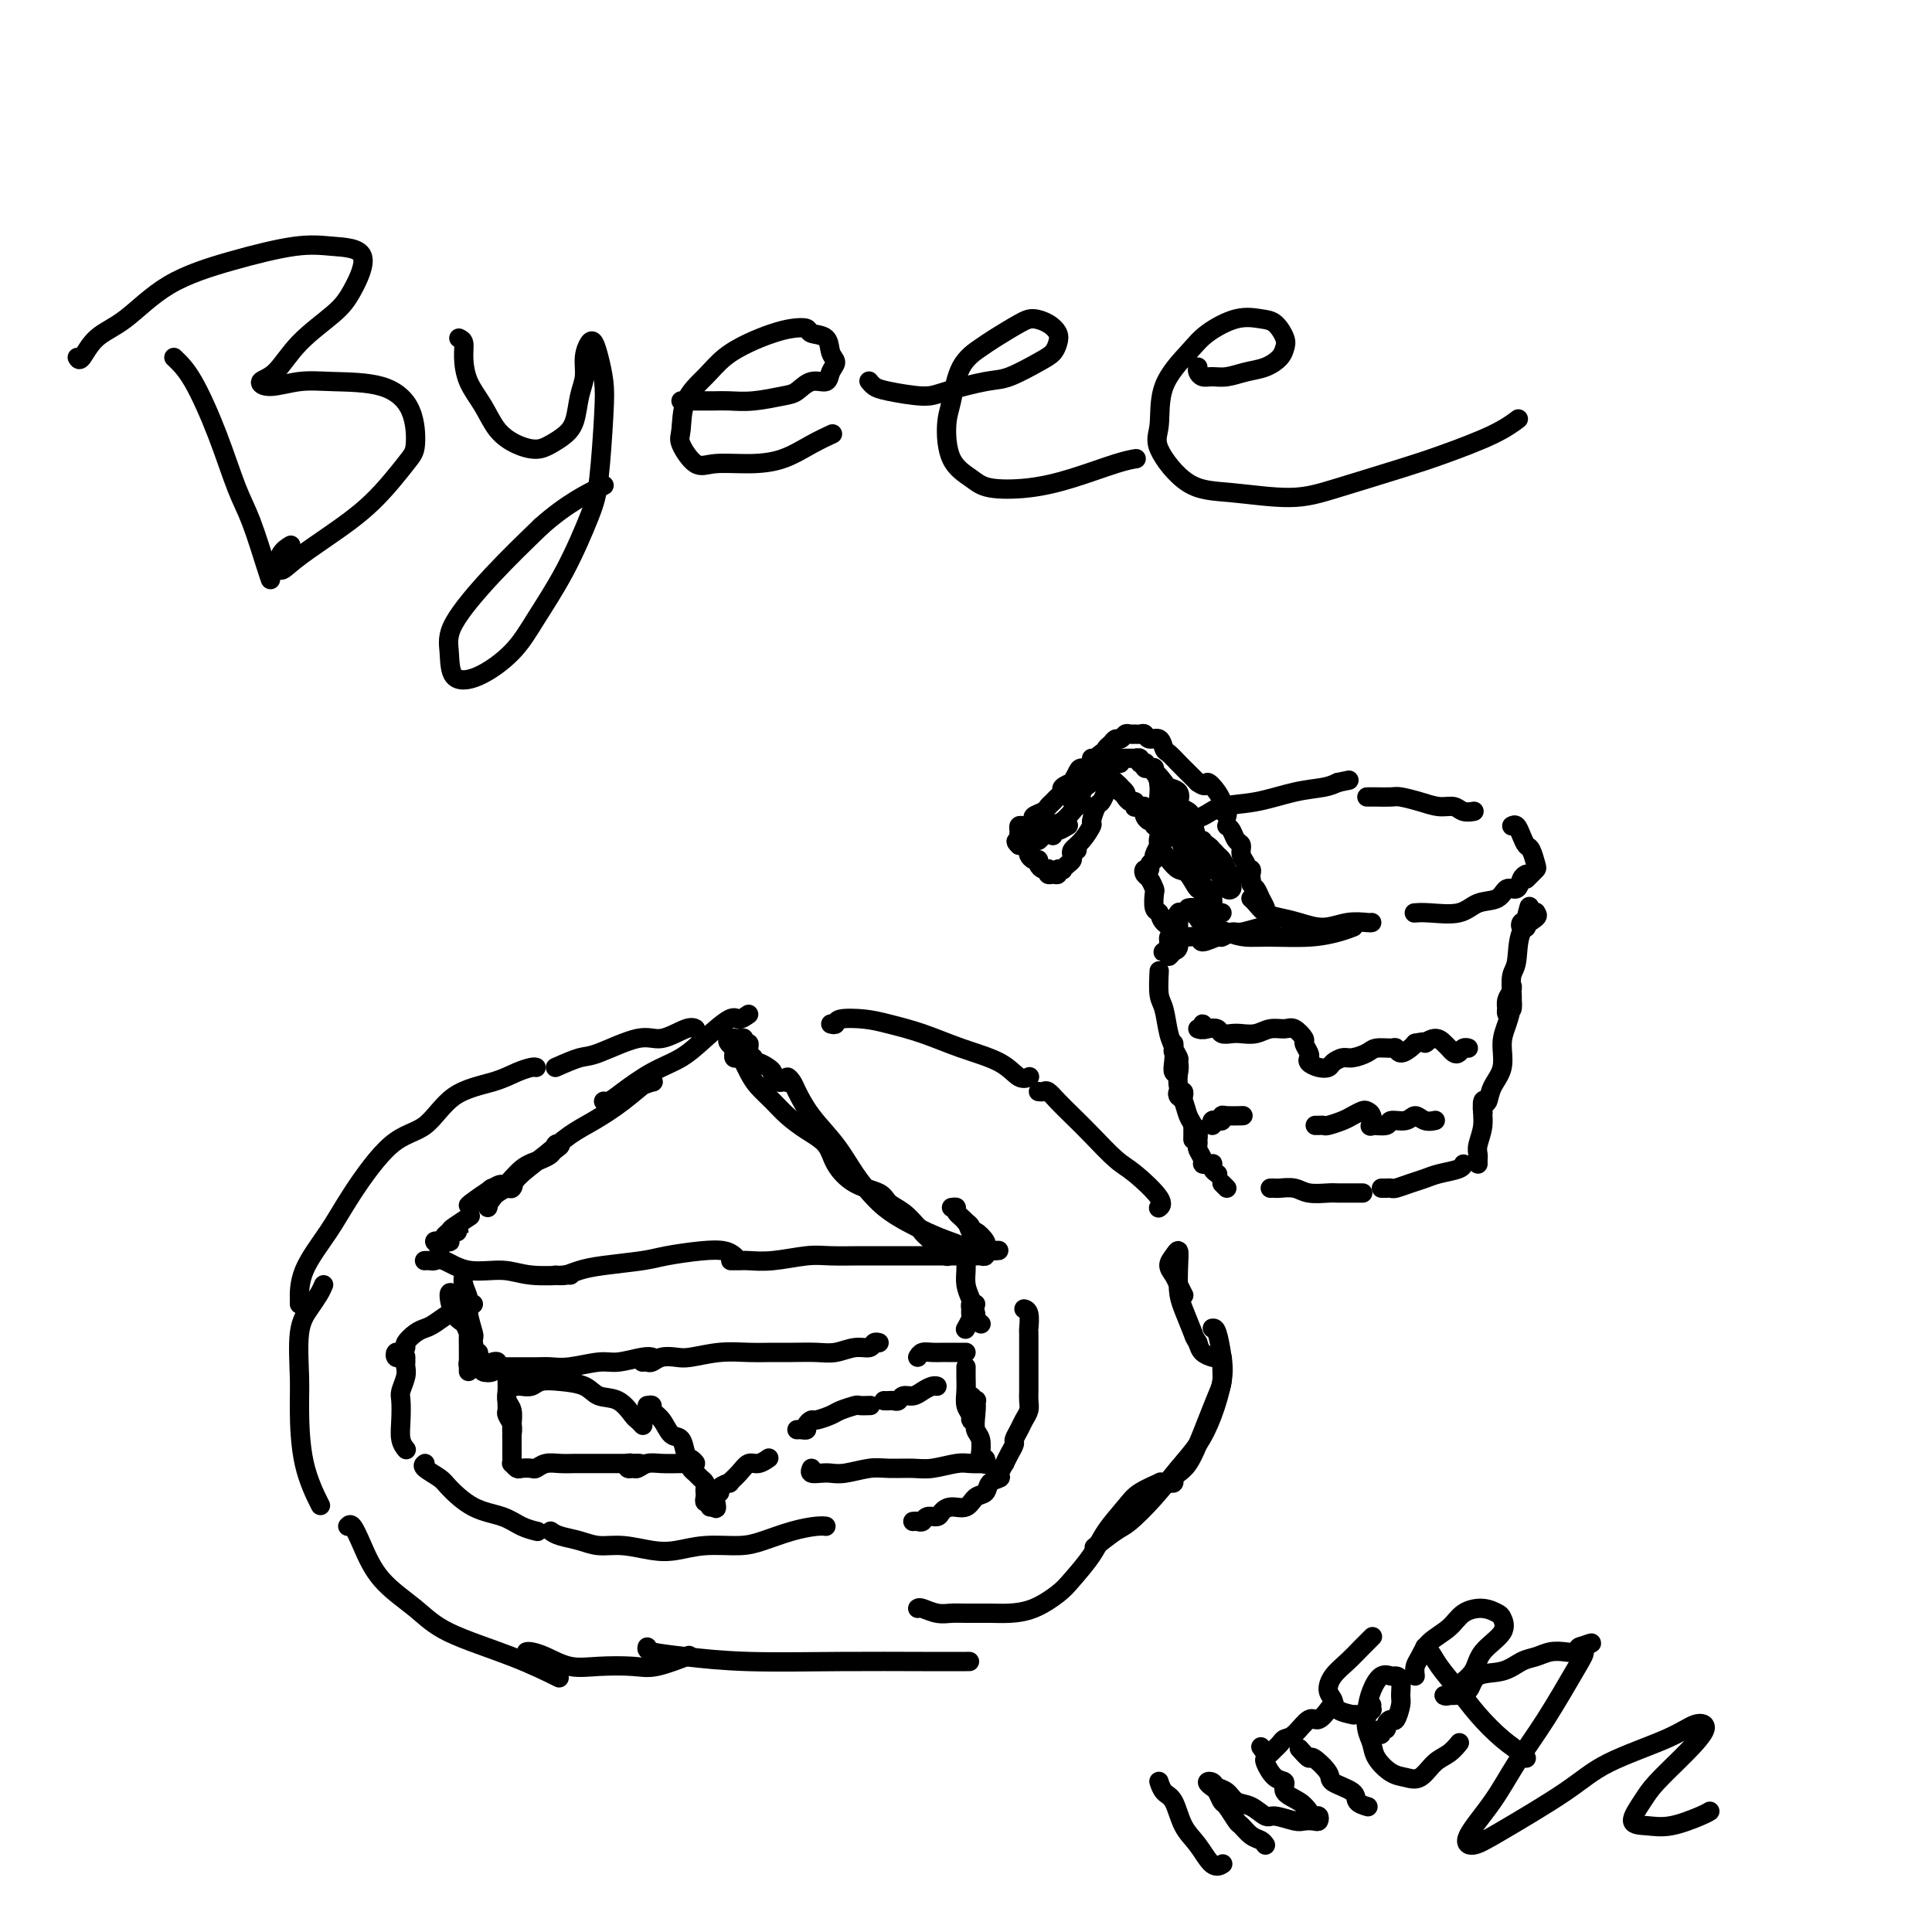 <svg viewBox='0 0 400 400' version='1.1' xmlns='http://www.w3.org/2000/svg' xmlns:xlink='http://www.w3.org/1999/xlink'><g fill='none' stroke='#000000' stroke-width='4' stroke-linecap='round' stroke-linejoin='round'><path d='M155,210c-0.740,0.516 -1.480,1.032 -2,1c-0.520,-0.032 -0.821,-0.612 -2,0c-1.179,0.612 -3.236,2.417 -5,4c-1.764,1.583 -3.234,2.946 -5,4c-1.766,1.054 -3.826,1.801 -6,3c-2.174,1.199 -4.462,2.850 -6,4c-1.538,1.150 -2.327,1.798 -3,2c-0.673,0.202 -1.231,-0.041 -1,0c0.231,0.041 1.249,0.366 2,0c0.751,-0.366 1.234,-1.422 2,-2c0.766,-0.578 1.813,-0.679 3,-1c1.187,-0.321 2.513,-0.861 3,-1c0.487,-0.139 0.133,0.125 0,0c-0.133,-0.125 -0.046,-0.638 -1,0c-0.954,0.638 -2.948,2.429 -5,4c-2.052,1.571 -4.160,2.922 -6,4c-1.840,1.078 -3.410,1.881 -5,3c-1.590,1.119 -3.199,2.553 -5,4c-1.801,1.447 -3.792,2.908 -5,4c-1.208,1.092 -1.631,1.816 -2,2c-0.369,0.184 -0.683,-0.172 0,-1c0.683,-0.828 2.364,-2.129 4,-3c1.636,-0.871 3.229,-1.313 4,-2c0.771,-0.687 0.721,-1.620 1,-2c0.279,-0.380 0.888,-0.206 1,0c0.112,0.206 -0.274,0.443 -1,1c-0.726,0.557 -1.791,1.434 -3,2c-1.209,0.566 -2.561,0.822 -4,2c-1.439,1.178 -2.964,3.279 -4,4c-1.036,0.721 -1.582,0.063 -2,0c-0.418,-0.063 -0.709,0.468 -1,1'/><path d='M101,247c-8.217,5.477 -1.759,0.668 1,-1c2.759,-1.668 1.818,-0.195 2,0c0.182,0.195 1.485,-0.887 2,-1c0.515,-0.113 0.241,0.744 0,1c-0.241,0.256 -0.447,-0.089 -1,0c-0.553,0.089 -1.451,0.611 -2,1c-0.549,0.389 -0.750,0.644 -1,1c-0.250,0.356 -0.550,0.814 -1,1c-0.450,0.186 -1.048,0.101 -1,0c0.048,-0.101 0.744,-0.220 1,0c0.256,0.220 0.073,0.777 0,1c-0.073,0.223 -0.037,0.111 0,0'/><path d='M97,252c0.323,-0.212 0.646,-0.425 0,0c-0.646,0.425 -2.261,1.487 -3,2c-0.739,0.513 -0.602,0.478 -1,1c-0.398,0.522 -1.332,1.601 -2,2c-0.668,0.399 -1.069,0.117 -1,0c0.069,-0.117 0.610,-0.070 1,0c0.390,0.070 0.631,0.162 1,0c0.369,-0.162 0.867,-0.579 1,-1c0.133,-0.421 -0.098,-0.844 0,-1c0.098,-0.156 0.525,-0.043 1,0c0.475,0.043 0.998,0.015 1,0c0.002,-0.015 -0.518,-0.018 -1,0c-0.482,0.018 -0.928,0.056 -1,0c-0.072,-0.056 0.229,-0.207 0,0c-0.229,0.207 -0.988,0.774 -1,1c-0.012,0.226 0.724,0.113 1,0c0.276,-0.113 0.093,-0.226 0,0c-0.093,0.226 -0.094,0.793 0,1c0.094,0.207 0.285,0.056 0,0c-0.285,-0.056 -1.045,-0.015 -1,0c0.045,0.015 0.897,0.004 1,0c0.103,-0.004 -0.542,-0.001 -1,0c-0.458,0.001 -0.729,0.001 -1,0'/><path d='M91,257c-0.929,0.940 -0.250,0.792 0,1c0.250,0.208 0.071,0.774 0,1c-0.071,0.226 -0.036,0.113 0,0'/><path d='M88,261c-0.092,0.005 -0.183,0.009 0,0c0.183,-0.009 0.642,-0.032 1,0c0.358,0.032 0.616,0.117 1,0c0.384,-0.117 0.895,-0.438 2,0c1.105,0.438 2.804,1.634 5,2c2.196,0.366 4.890,-0.098 7,0c2.110,0.098 3.638,0.758 6,1c2.362,0.242 5.559,0.065 7,0c1.441,-0.065 1.126,-0.019 1,0c-0.126,0.019 -0.063,0.009 0,0'/><path d='M115,264c0.600,0.089 1.199,0.179 2,0c0.801,-0.179 1.802,-0.626 3,-1c1.198,-0.374 2.593,-0.676 5,-1c2.407,-0.324 5.826,-0.672 8,-1c2.174,-0.328 3.105,-0.638 5,-1c1.895,-0.362 4.755,-0.778 7,-1c2.245,-0.222 3.874,-0.252 5,0c1.126,0.252 1.750,0.786 2,1c0.250,0.214 0.125,0.107 0,0'/><path d='M152,261c-0.514,0.001 -1.029,0.001 -1,0c0.029,-0.001 0.601,-0.004 1,0c0.399,0.004 0.625,0.015 1,0c0.375,-0.015 0.901,-0.057 2,0c1.099,0.057 2.772,0.211 5,0c2.228,-0.211 5.011,-0.789 7,-1c1.989,-0.211 3.184,-0.057 5,0c1.816,0.057 4.254,0.015 6,0c1.746,-0.015 2.800,-0.004 4,0c1.200,0.004 2.545,0.001 4,0c1.455,-0.001 3.020,-0.000 4,0c0.980,0.000 1.376,0.000 2,0c0.624,-0.000 1.477,-0.000 2,0c0.523,0.000 0.718,0.000 1,0c0.282,-0.000 0.653,0.000 1,0c0.347,-0.000 0.670,-0.000 1,0c0.330,0.000 0.666,0.000 1,0c0.334,-0.000 0.667,-0.000 1,0c0.333,0.000 0.667,0.001 1,0c0.333,-0.001 0.664,-0.004 1,0c0.336,0.004 0.678,0.015 1,0c0.322,-0.015 0.623,-0.057 1,0c0.377,0.057 0.830,0.211 1,0c0.170,-0.211 0.056,-0.789 0,-1c-0.056,-0.211 -0.053,-0.057 0,0c0.053,0.057 0.158,0.016 0,0c-0.158,-0.016 -0.579,-0.008 -1,0'/><path d='M203,259c7.794,-0.267 1.779,0.064 -1,0c-2.779,-0.064 -2.322,-0.525 -3,-1c-0.678,-0.475 -2.490,-0.964 -5,-2c-2.510,-1.036 -5.718,-2.617 -8,-4c-2.282,-1.383 -3.637,-2.566 -5,-4c-1.363,-1.434 -2.732,-3.119 -4,-5c-1.268,-1.881 -2.434,-3.959 -4,-6c-1.566,-2.041 -3.530,-4.046 -5,-6c-1.470,-1.954 -2.445,-3.858 -3,-5c-0.555,-1.142 -0.688,-1.521 -1,-2c-0.312,-0.479 -0.801,-1.057 -1,-1c-0.199,0.057 -0.109,0.748 0,1c0.109,0.252 0.235,0.065 0,0c-0.235,-0.065 -0.833,-0.006 -1,0c-0.167,0.006 0.097,-0.039 0,0c-0.097,0.039 -0.554,0.164 -1,0c-0.446,-0.164 -0.880,-0.617 -1,-1c-0.120,-0.383 0.074,-0.695 0,-1c-0.074,-0.305 -0.416,-0.604 -1,-1c-0.584,-0.396 -1.410,-0.891 -2,-1c-0.590,-0.109 -0.946,0.167 -1,0c-0.054,-0.167 0.193,-0.777 0,-1c-0.193,-0.223 -0.826,-0.059 -1,0c-0.174,0.059 0.111,0.013 0,0c-0.111,-0.013 -0.618,0.008 -1,0c-0.382,-0.008 -0.638,-0.043 -1,0c-0.362,0.043 -0.828,0.165 -1,0c-0.172,-0.165 -0.049,-0.619 0,-1c0.049,-0.381 0.025,-0.691 0,-1'/><path d='M152,217c-1.932,-1.389 -1.261,-1.861 -1,-2c0.261,-0.139 0.111,0.053 0,0c-0.111,-0.053 -0.184,-0.353 0,0c0.184,0.353 0.623,1.360 1,2c0.377,0.640 0.690,0.914 1,1c0.310,0.086 0.615,-0.014 1,0c0.385,0.014 0.850,0.144 1,0c0.150,-0.144 -0.015,-0.560 0,-1c0.015,-0.440 0.210,-0.902 0,-1c-0.210,-0.098 -0.827,0.169 -1,0c-0.173,-0.169 0.097,-0.775 0,-1c-0.097,-0.225 -0.560,-0.070 -1,0c-0.440,0.070 -0.858,0.056 -1,0c-0.142,-0.056 -0.009,-0.153 0,0c0.009,0.153 -0.108,0.558 0,1c0.108,0.442 0.440,0.922 1,2c0.560,1.078 1.349,2.753 2,4c0.651,1.247 1.165,2.065 2,3c0.835,0.935 1.990,1.985 3,3c1.010,1.015 1.875,1.995 3,3c1.125,1.005 2.511,2.037 4,3c1.489,0.963 3.080,1.858 4,3c0.920,1.142 1.170,2.532 2,4c0.830,1.468 2.242,3.015 4,4c1.758,0.985 3.863,1.408 5,2c1.137,0.592 1.306,1.352 2,2c0.694,0.648 1.913,1.185 3,2c1.087,0.815 2.044,1.907 3,3'/><path d='M190,254c5.228,4.587 1.797,1.554 1,1c-0.797,-0.554 1.040,1.372 2,2c0.960,0.628 1.042,-0.042 1,0c-0.042,0.042 -0.208,0.795 0,1c0.208,0.205 0.792,-0.137 1,0c0.208,0.137 0.042,0.755 0,1c-0.042,0.245 0.040,0.117 0,0c-0.040,-0.117 -0.203,-0.224 0,0c0.203,0.224 0.772,0.778 1,1c0.228,0.222 0.114,0.111 0,0'/><path d='M96,263c-0.009,-0.073 -0.017,-0.145 0,0c0.017,0.145 0.061,0.508 0,1c-0.061,0.492 -0.227,1.112 0,2c0.227,0.888 0.845,2.044 1,3c0.155,0.956 -0.155,1.710 0,3c0.155,1.290 0.774,3.114 1,4c0.226,0.886 0.057,0.834 0,1c-0.057,0.166 -0.003,0.549 0,1c0.003,0.451 -0.044,0.969 0,1c0.044,0.031 0.179,-0.423 0,-1c-0.179,-0.577 -0.672,-1.275 -1,-2c-0.328,-0.725 -0.491,-1.476 -1,-2c-0.509,-0.524 -1.363,-0.819 -2,-2c-0.637,-1.181 -1.057,-3.246 -1,-4c0.057,-0.754 0.590,-0.197 1,0c0.410,0.197 0.698,0.034 1,0c0.302,-0.034 0.617,0.060 1,1c0.383,0.940 0.835,2.728 1,4c0.165,1.272 0.044,2.030 0,3c-0.044,0.970 -0.012,2.152 0,3c0.012,0.848 0.002,1.363 0,2c-0.002,0.637 0.003,1.397 0,2c-0.003,0.603 -0.015,1.049 0,1c0.015,-0.049 0.057,-0.592 0,-1c-0.057,-0.408 -0.212,-0.680 0,-1c0.212,-0.320 0.793,-0.689 1,-1c0.207,-0.311 0.042,-0.564 0,-1c-0.042,-0.436 0.040,-1.055 0,-1c-0.040,0.055 -0.203,0.784 0,1c0.203,0.216 0.772,-0.081 1,0c0.228,0.081 0.114,0.541 0,1'/><path d='M99,281c0.240,-0.128 -0.160,0.550 0,1c0.160,0.450 0.880,0.670 1,1c0.120,0.330 -0.360,0.769 0,1c0.360,0.231 1.558,0.255 2,0c0.442,-0.255 0.126,-0.787 0,-1c-0.126,-0.213 -0.063,-0.106 0,0'/><path d='M102,282c0.447,-0.113 0.894,-0.226 1,0c0.106,0.226 -0.129,0.793 0,1c0.129,0.207 0.622,0.056 1,0c0.378,-0.056 0.642,-0.015 1,0c0.358,0.015 0.810,0.005 1,0c0.190,-0.005 0.120,-0.005 1,0c0.880,0.005 2.712,0.017 4,0c1.288,-0.017 2.033,-0.061 3,0c0.967,0.061 2.158,0.226 4,0c1.842,-0.226 4.336,-0.845 6,-1c1.664,-0.155 2.498,0.154 4,0c1.502,-0.154 3.674,-0.772 5,-1c1.326,-0.228 1.808,-0.065 2,0c0.192,0.065 0.096,0.033 0,0'/><path d='M133,282c0.349,-0.030 0.699,-0.060 1,0c0.301,0.060 0.554,0.208 1,0c0.446,-0.208 1.087,-0.774 2,-1c0.913,-0.226 2.099,-0.113 3,0c0.901,0.113 1.516,0.227 3,0c1.484,-0.227 3.835,-0.793 6,-1c2.165,-0.207 4.143,-0.054 6,0c1.857,0.054 3.592,0.011 5,0c1.408,-0.011 2.489,0.012 4,0c1.511,-0.012 3.451,-0.060 5,0c1.549,0.060 2.706,0.226 4,0c1.294,-0.226 2.725,-0.845 4,-1c1.275,-0.155 2.393,0.154 3,0c0.607,-0.154 0.702,-0.772 1,-1c0.298,-0.228 0.799,-0.065 1,0c0.201,0.065 0.100,0.033 0,0'/><path d='M190,281c0.253,-0.423 0.505,-0.845 1,-1c0.495,-0.155 1.232,-0.041 2,0c0.768,0.041 1.569,0.011 2,0c0.431,-0.011 0.494,-0.003 1,0c0.506,0.003 1.455,0.001 2,0c0.545,-0.001 0.685,-0.000 1,0c0.315,0.000 0.804,0.000 1,0c0.196,-0.000 0.098,-0.000 0,0'/><path d='M200,260c-0.006,0.269 -0.012,0.538 0,1c0.012,0.462 0.041,1.118 0,2c-0.041,0.882 -0.151,1.991 0,3c0.151,1.009 0.563,1.917 1,3c0.438,1.083 0.901,2.342 1,3c0.099,0.658 -0.166,0.716 0,1c0.166,0.284 0.762,0.796 1,1c0.238,0.204 0.119,0.102 0,0'/><path d='M202,270c-0.425,-0.087 -0.850,-0.174 -1,0c-0.150,0.174 -0.026,0.607 0,1c0.026,0.393 -0.044,0.744 0,1c0.044,0.256 0.204,0.415 0,1c-0.204,0.585 -0.773,1.596 -1,2c-0.227,0.404 -0.114,0.202 0,0'/><path d='M107,287c0.234,-0.029 0.468,-0.059 1,0c0.532,0.059 1.362,0.205 2,0c0.638,-0.205 1.083,-0.762 2,-1c0.917,-0.238 2.305,-0.158 4,0c1.695,0.158 3.697,0.395 5,1c1.303,0.605 1.908,1.577 3,2c1.092,0.423 2.671,0.296 4,1c1.329,0.704 2.408,2.240 3,3c0.592,0.760 0.698,0.743 1,1c0.302,0.257 0.801,0.788 1,1c0.199,0.212 0.100,0.106 0,0'/><path d='M134,291c0.471,-0.076 0.942,-0.153 1,0c0.058,0.153 -0.297,0.535 0,1c0.297,0.465 1.245,1.013 2,2c0.755,0.987 1.317,2.412 2,3c0.683,0.588 1.486,0.339 2,1c0.514,0.661 0.740,2.233 1,3c0.260,0.767 0.556,0.730 1,1c0.444,0.270 1.036,0.846 1,1c-0.036,0.154 -0.699,-0.113 -1,0c-0.301,0.113 -0.238,0.608 0,1c0.238,0.392 0.652,0.683 1,1c0.348,0.317 0.629,0.662 1,1c0.371,0.338 0.830,0.669 1,1c0.170,0.331 0.049,0.662 0,1c-0.049,0.338 -0.027,0.683 0,1c0.027,0.317 0.060,0.604 0,1c-0.060,0.396 -0.212,0.900 0,1c0.212,0.100 0.788,-0.204 1,0c0.212,0.204 0.061,0.915 0,1c-0.061,0.085 -0.030,-0.458 0,-1'/><path d='M147,311c2.168,2.917 1.087,0.209 1,-1c-0.087,-1.209 0.820,-0.918 1,-1c0.180,-0.082 -0.366,-0.538 0,-1c0.366,-0.462 1.645,-0.932 2,-1c0.355,-0.068 -0.213,0.265 0,0c0.213,-0.265 1.206,-1.129 2,-2c0.794,-0.871 1.388,-1.749 2,-2c0.612,-0.251 1.242,0.125 2,0c0.758,-0.125 1.645,-0.750 2,-1c0.355,-0.250 0.177,-0.125 0,0'/><path d='M165,296c0.302,-0.022 0.604,-0.043 1,0c0.396,0.043 0.887,0.152 1,0c0.113,-0.152 -0.151,-0.565 0,-1c0.151,-0.435 0.717,-0.891 1,-1c0.283,-0.109 0.284,0.128 1,0c0.716,-0.128 2.147,-0.623 3,-1c0.853,-0.377 1.129,-0.637 2,-1c0.871,-0.363 2.337,-0.829 3,-1c0.663,-0.171 0.525,-0.046 1,0c0.475,0.046 1.564,0.013 2,0c0.436,-0.013 0.218,-0.007 0,0'/><path d='M183,290c0.335,0.009 0.670,0.017 1,0c0.330,-0.017 0.654,-0.060 1,0c0.346,0.060 0.712,0.223 1,0c0.288,-0.223 0.498,-0.830 1,-1c0.502,-0.170 1.298,0.098 2,0c0.702,-0.098 1.312,-0.562 2,-1c0.688,-0.438 1.454,-0.849 2,-1c0.546,-0.151 0.870,-0.043 1,0c0.130,0.043 0.065,0.022 0,0'/><path d='M109,285c-0.311,0.000 -0.622,0.000 -1,0c-0.378,0.000 -0.822,0.000 -1,0c-0.178,0.000 -0.089,0.000 0,0'/><path d='M106,285c-0.423,0.018 -0.846,0.035 -1,0c-0.154,-0.035 -0.037,-0.124 0,0c0.037,0.124 -0.004,0.459 0,1c0.004,0.541 0.054,1.286 0,2c-0.054,0.714 -0.211,1.396 0,2c0.211,0.604 0.788,1.129 1,2c0.212,0.871 0.057,2.089 0,3c-0.057,0.911 -0.015,1.514 0,2c0.015,0.486 0.004,0.853 0,1c-0.004,0.147 -0.002,0.073 0,0'/><path d='M105,290c-0.008,0.328 -0.016,0.655 0,1c0.016,0.345 0.057,0.707 0,1c-0.057,0.293 -0.211,0.516 0,1c0.211,0.484 0.789,1.229 1,2c0.211,0.771 0.057,1.568 0,2c-0.057,0.432 -0.015,0.498 0,1c0.015,0.502 0.003,1.440 0,2c-0.003,0.560 0.002,0.742 0,1c-0.002,0.258 -0.013,0.591 0,1c0.013,0.409 0.049,0.894 0,1c-0.049,0.106 -0.182,-0.167 0,0c0.182,0.167 0.681,0.773 1,1c0.319,0.227 0.458,0.075 1,0c0.542,-0.075 1.485,-0.073 2,0c0.515,0.073 0.601,0.216 1,0c0.399,-0.216 1.112,-0.790 2,-1c0.888,-0.210 1.950,-0.056 3,0c1.050,0.056 2.086,0.015 3,0c0.914,-0.015 1.706,-0.004 3,0c1.294,0.004 3.089,0.001 4,0c0.911,-0.001 0.938,-0.000 2,0c1.062,0.000 3.161,0.000 4,0c0.839,-0.000 0.420,-0.000 0,0'/><path d='M132,303c-0.316,0.031 -0.632,0.062 -1,0c-0.368,-0.062 -0.787,-0.217 -1,0c-0.213,0.217 -0.221,0.804 0,1c0.221,0.196 0.671,-0.000 1,0c0.329,0.000 0.537,0.196 1,0c0.463,-0.196 1.182,-0.785 2,-1c0.818,-0.215 1.735,-0.058 3,0c1.265,0.058 2.879,0.016 4,0c1.121,-0.016 1.749,-0.004 2,0c0.251,0.004 0.126,0.002 0,0'/><path d='M168,304c-0.181,0.420 -0.362,0.841 0,1c0.362,0.159 1.267,0.057 2,0c0.733,-0.057 1.295,-0.068 2,0c0.705,0.068 1.555,0.215 3,0c1.445,-0.215 3.486,-0.794 5,-1c1.514,-0.206 2.501,-0.041 4,0c1.499,0.041 3.509,-0.042 5,0c1.491,0.042 2.463,0.207 4,0c1.537,-0.207 3.639,-0.788 5,-1c1.361,-0.212 1.982,-0.057 3,0c1.018,0.057 2.434,0.016 3,0c0.566,-0.016 0.283,-0.008 0,0'/><path d='M204,303c-0.030,0.116 -0.060,0.231 0,0c0.060,-0.231 0.208,-0.810 0,-1c-0.208,-0.190 -0.774,0.007 -1,0c-0.226,-0.007 -0.112,-0.220 0,-1c0.112,-0.780 0.223,-2.127 0,-3c-0.223,-0.873 -0.779,-1.272 -1,-2c-0.221,-0.728 -0.108,-1.784 0,-3c0.108,-1.216 0.212,-2.590 0,-3c-0.212,-0.410 -0.740,0.146 -1,0c-0.260,-0.146 -0.252,-0.993 0,-1c0.252,-0.007 0.747,0.826 1,1c0.253,0.174 0.265,-0.309 0,0c-0.265,0.309 -0.807,1.412 -1,2c-0.193,0.588 -0.038,0.660 0,1c0.038,0.340 -0.042,0.947 0,1c0.042,0.053 0.208,-0.448 0,-1c-0.208,-0.552 -0.788,-1.154 -1,-2c-0.212,-0.846 -0.057,-1.936 0,-3c0.057,-1.064 0.015,-2.103 0,-3c-0.015,-0.897 -0.004,-1.653 0,-2c0.004,-0.347 0.001,-0.286 0,0c-0.001,0.286 -0.000,0.796 0,1c0.000,0.204 0.000,0.102 0,0'/><path d='M111,221c-0.180,-0.065 -0.359,-0.130 -1,0c-0.641,0.130 -1.742,0.454 -3,1c-1.258,0.546 -2.671,1.312 -5,2c-2.329,0.688 -5.573,1.297 -8,3c-2.427,1.703 -4.038,4.501 -6,6c-1.962,1.499 -4.277,1.698 -7,4c-2.723,2.302 -5.854,6.708 -8,10c-2.146,3.292 -3.307,5.471 -5,8c-1.693,2.529 -3.918,5.410 -5,8c-1.082,2.590 -1.022,4.890 -1,6c0.022,1.110 0.006,1.032 0,1c-0.006,-0.032 -0.003,-0.016 0,0'/><path d='M67,266c-0.257,0.594 -0.514,1.188 -1,2c-0.486,0.812 -1.201,1.841 -2,3c-0.799,1.159 -1.681,2.448 -2,5c-0.319,2.552 -0.074,6.366 0,9c0.074,2.634 -0.021,4.087 0,7c0.021,2.913 0.160,7.284 1,11c0.840,3.716 2.383,6.776 3,8c0.617,1.224 0.309,0.612 0,0'/><path d='M72,316c0.270,-0.281 0.539,-0.562 1,0c0.461,0.562 1.112,1.965 2,4c0.888,2.035 2.011,4.700 4,7c1.989,2.300 4.842,4.235 7,6c2.158,1.765 3.620,3.360 7,5c3.380,1.640 8.679,3.326 13,5c4.321,1.674 7.663,3.335 9,4c1.337,0.665 0.668,0.332 0,0'/><path d='M134,341c-0.098,0.340 -0.196,0.679 1,1c1.196,0.321 3.688,0.622 7,1c3.312,0.378 7.446,0.833 13,1c5.554,0.167 12.530,0.045 19,0c6.470,-0.045 12.434,-0.012 17,0c4.566,0.012 7.733,0.003 9,0c1.267,-0.003 0.633,-0.002 0,0'/><path d='M115,221c1.872,-0.827 3.744,-1.655 5,-2c1.256,-0.345 1.895,-0.208 4,-1c2.105,-0.792 5.674,-2.513 8,-3c2.326,-0.487 3.407,0.261 5,0c1.593,-0.261 3.698,-1.532 5,-2c1.302,-0.468 1.801,-0.134 2,0c0.199,0.134 0.100,0.067 0,0'/><path d='M172,212c0.432,0.108 0.864,0.216 1,0c0.136,-0.216 -0.025,-0.756 1,-1c1.025,-0.244 3.236,-0.190 5,0c1.764,0.190 3.081,0.517 5,1c1.919,0.483 4.441,1.120 7,2c2.559,0.880 5.155,2.001 8,3c2.845,0.999 5.938,1.876 8,3c2.062,1.124 3.094,2.495 4,3c0.906,0.505 1.688,0.144 2,0c0.312,-0.144 0.156,-0.072 0,0'/><path d='M215,226c0.352,0.042 0.704,0.085 1,0c0.296,-0.085 0.537,-0.297 1,0c0.463,0.297 1.150,1.102 2,2c0.850,0.898 1.865,1.890 3,3c1.135,1.110 2.392,2.340 4,4c1.608,1.660 3.569,3.752 5,5c1.431,1.248 2.332,1.654 4,3c1.668,1.346 4.103,3.632 5,5c0.897,1.368 0.256,1.820 0,2c-0.256,0.180 -0.128,0.090 0,0'/><path d='M190,333c0.159,-0.113 0.317,-0.227 1,0c0.683,0.227 1.889,0.793 3,1c1.111,0.207 2.126,0.054 3,0c0.874,-0.054 1.606,-0.010 3,0c1.394,0.010 3.449,-0.015 5,0c1.551,0.015 2.596,0.070 4,0c1.404,-0.070 3.165,-0.264 5,-1c1.835,-0.736 3.745,-2.014 5,-3c1.255,-0.986 1.856,-1.681 3,-3c1.144,-1.319 2.829,-3.261 4,-5c1.171,-1.739 1.826,-3.275 3,-5c1.174,-1.725 2.868,-3.639 4,-5c1.132,-1.361 1.704,-2.169 3,-3c1.296,-0.831 3.318,-1.686 4,-2c0.682,-0.314 0.024,-0.087 0,0c-0.024,0.087 0.584,0.035 1,0c0.416,-0.035 0.639,-0.052 1,0c0.361,0.052 0.859,0.175 1,0c0.141,-0.175 -0.076,-0.646 0,-1c0.076,-0.354 0.443,-0.591 1,-1c0.557,-0.409 1.302,-0.990 2,-2c0.698,-1.010 1.350,-2.448 2,-4c0.650,-1.552 1.299,-3.218 2,-5c0.701,-1.782 1.452,-3.679 2,-5c0.548,-1.321 0.891,-2.066 1,-3c0.109,-0.934 -0.016,-2.056 0,-3c0.016,-0.944 0.173,-1.709 0,-2c-0.173,-0.291 -0.675,-0.109 -1,0c-0.325,0.109 -0.472,0.145 -1,0c-0.528,-0.145 -1.437,-0.470 -2,-1c-0.563,-0.530 -0.782,-1.265 -1,-2'/><path d='M248,278c-0.895,-1.434 -0.631,-1.019 -1,-2c-0.369,-0.981 -1.369,-3.357 -2,-5c-0.631,-1.643 -0.892,-2.554 -1,-4c-0.108,-1.446 -0.065,-3.429 0,-5c0.065,-1.571 0.150,-2.731 0,-3c-0.150,-0.269 -0.534,0.352 -1,1c-0.466,0.648 -1.014,1.323 -1,2c0.014,0.677 0.591,1.357 1,2c0.409,0.643 0.648,1.250 1,2c0.352,0.750 0.815,1.643 1,2c0.185,0.357 0.093,0.179 0,0'/><path d='M251,275c0.321,-0.038 0.642,-0.076 1,1c0.358,1.076 0.754,3.265 1,5c0.246,1.735 0.343,3.015 0,5c-0.343,1.985 -1.124,4.675 -2,7c-0.876,2.325 -1.846,4.284 -3,6c-1.154,1.716 -2.492,3.189 -4,5c-1.508,1.811 -3.186,3.960 -5,6c-1.814,2.040 -3.765,3.969 -5,5c-1.235,1.031 -1.756,1.162 -3,2c-1.244,0.838 -3.213,2.382 -4,3c-0.787,0.618 -0.394,0.309 0,0'/><path d='M240,201c-0.091,1.906 -0.182,3.813 0,5c0.182,1.187 0.636,1.656 1,3c0.364,1.344 0.637,3.563 1,5c0.363,1.437 0.815,2.091 1,3c0.185,0.909 0.103,2.074 0,3c-0.103,0.926 -0.228,1.615 0,2c0.228,0.385 0.807,0.466 1,0c0.193,-0.466 -0.001,-1.481 0,-2c0.001,-0.519 0.195,-0.543 0,-1c-0.195,-0.457 -0.781,-1.346 -1,-2c-0.219,-0.654 -0.073,-1.074 0,-1c0.073,0.074 0.071,0.641 0,1c-0.071,0.359 -0.211,0.510 0,1c0.211,0.490 0.775,1.318 1,2c0.225,0.682 0.113,1.217 0,2c-0.113,0.783 -0.227,1.815 0,3c0.227,1.185 0.794,2.524 1,3c0.206,0.476 0.052,0.088 0,0c-0.052,-0.088 -0.001,0.123 0,0c0.001,-0.123 -0.049,-0.582 0,-1c0.049,-0.418 0.198,-0.796 0,-1c-0.198,-0.204 -0.743,-0.235 -1,0c-0.257,0.235 -0.227,0.735 0,1c0.227,0.265 0.649,0.296 1,1c0.351,0.704 0.630,2.080 1,3c0.370,0.920 0.831,1.382 1,2c0.169,0.618 0.045,1.392 0,2c-0.045,0.608 -0.012,1.050 0,1c0.012,-0.050 0.003,-0.590 0,-1c-0.003,-0.410 -0.001,-0.688 0,-1c0.001,-0.312 0.000,-0.656 0,-1'/><path d='M247,233c1.309,5.129 1.082,1.951 1,1c-0.082,-0.951 -0.018,0.326 0,1c0.018,0.674 -0.010,0.745 0,1c0.010,0.255 0.058,0.695 0,1c-0.058,0.305 -0.222,0.474 0,1c0.222,0.526 0.830,1.408 1,2c0.170,0.592 -0.099,0.893 0,1c0.099,0.107 0.566,0.018 1,0c0.434,-0.018 0.834,0.034 1,0c0.166,-0.034 0.096,-0.153 0,0c-0.096,0.153 -0.218,0.580 0,1c0.218,0.420 0.777,0.834 1,1c0.223,0.166 0.112,0.083 0,0'/><path d='M253,245c0.417,0.417 0.833,0.833 1,1c0.167,0.167 0.083,0.083 0,0'/><path d='M263,246c0.384,-0.008 0.768,-0.016 1,0c0.232,0.016 0.312,0.057 1,0c0.688,-0.057 1.983,-0.211 3,0c1.017,0.211 1.754,0.789 3,1c1.246,0.211 3.000,0.057 4,0c1.000,-0.057 1.248,-0.015 2,0c0.752,0.015 2.010,0.004 3,0c0.990,-0.004 1.711,-0.001 2,0c0.289,0.001 0.144,0.001 0,0'/><path d='M286,246c0.321,0.006 0.641,0.013 1,0c0.359,-0.013 0.755,-0.045 1,0c0.245,0.045 0.339,0.167 1,0c0.661,-0.167 1.890,-0.623 3,-1c1.110,-0.377 2.101,-0.676 3,-1c0.899,-0.324 1.705,-0.675 3,-1c1.295,-0.325 3.079,-0.626 4,-1c0.921,-0.374 0.977,-0.821 1,-1c0.023,-0.179 0.011,-0.089 0,0'/><path d='M306,241c-0.009,-0.346 -0.017,-0.691 0,-1c0.017,-0.309 0.061,-0.580 0,-1c-0.061,-0.420 -0.226,-0.988 0,-2c0.226,-1.012 0.844,-2.467 1,-4c0.156,-1.533 -0.150,-3.143 0,-4c0.150,-0.857 0.757,-0.959 1,-1c0.243,-0.041 0.121,-0.020 0,0'/><path d='M308,228c-0.421,-0.219 -0.841,-0.438 -1,0c-0.159,0.438 -0.055,1.535 0,2c0.055,0.465 0.061,0.300 0,0c-0.061,-0.300 -0.189,-0.733 0,-1c0.189,-0.267 0.694,-0.367 1,-1c0.306,-0.633 0.411,-1.800 1,-3c0.589,-1.200 1.660,-2.433 2,-4c0.340,-1.567 -0.053,-3.468 0,-5c0.053,-1.532 0.551,-2.696 1,-4c0.449,-1.304 0.849,-2.750 1,-4c0.151,-1.250 0.055,-2.304 0,-3c-0.055,-0.696 -0.067,-1.033 0,-1c0.067,0.033 0.213,0.435 0,1c-0.213,0.565 -0.785,1.292 -1,2c-0.215,0.708 -0.071,1.397 0,2c0.071,0.603 0.071,1.118 0,1c-0.071,-0.118 -0.212,-0.871 0,-1c0.212,-0.129 0.775,0.366 1,0c0.225,-0.366 0.110,-1.593 0,-3c-0.110,-1.407 -0.216,-2.993 0,-4c0.216,-1.007 0.752,-1.433 1,-3c0.248,-1.567 0.207,-4.273 1,-6c0.793,-1.727 2.419,-2.474 3,-3c0.581,-0.526 0.118,-0.831 0,-1c-0.118,-0.169 0.108,-0.202 0,0c-0.108,0.202 -0.552,0.639 -1,1c-0.448,0.361 -0.902,0.646 -1,1c-0.098,0.354 0.159,0.775 0,1c-0.159,0.225 -0.735,0.253 -1,0c-0.265,-0.253 -0.219,-0.787 0,-1c0.219,-0.213 0.609,-0.107 1,0'/><path d='M316,191c1.244,-5.978 0.356,-2.422 0,-1c-0.356,1.422 -0.178,0.711 0,0'/><path d='M316,181c-0.361,0.181 -0.722,0.362 -1,1c-0.278,0.638 -0.473,1.734 -1,2c-0.527,0.266 -1.387,-0.297 -2,0c-0.613,0.297 -0.981,1.453 -2,2c-1.019,0.547 -2.690,0.486 -4,1c-1.310,0.514 -2.258,1.602 -4,2c-1.742,0.398 -4.277,0.107 -6,0c-1.723,-0.107 -2.635,-0.031 -3,0c-0.365,0.031 -0.182,0.015 0,0'/><path d='M284,191c-0.088,0.037 -0.176,0.073 -1,0c-0.824,-0.073 -2.384,-0.256 -4,0c-1.616,0.256 -3.287,0.952 -5,1c-1.713,0.048 -3.468,-0.551 -5,-1c-1.532,-0.449 -2.841,-0.747 -4,-1c-1.159,-0.253 -2.166,-0.459 -3,-1c-0.834,-0.541 -1.494,-1.415 -2,-2c-0.506,-0.585 -0.859,-0.881 -1,-1c-0.141,-0.119 -0.071,-0.059 0,0'/><path d='M246,188c0.454,-0.087 0.908,-0.175 1,0c0.092,0.175 -0.177,0.611 0,1c0.177,0.389 0.802,0.731 1,1c0.198,0.269 -0.031,0.465 1,1c1.031,0.535 3.322,1.408 5,2c1.678,0.592 2.744,0.901 4,1c1.256,0.099 2.701,-0.012 5,0c2.299,0.012 5.451,0.148 8,0c2.549,-0.148 4.494,-0.578 6,-1c1.506,-0.422 2.573,-0.835 3,-1c0.427,-0.165 0.213,-0.083 0,0'/><path d='M263,192c-0.437,-0.122 -0.874,-0.244 -2,0c-1.126,0.244 -2.940,0.855 -4,1c-1.060,0.145 -1.367,-0.175 -2,0c-0.633,0.175 -1.592,0.846 -2,1c-0.408,0.154 -0.264,-0.210 -1,0c-0.736,0.210 -2.351,0.993 -3,1c-0.649,0.007 -0.330,-0.762 -1,-1c-0.670,-0.238 -2.327,0.055 -3,0c-0.673,-0.055 -0.363,-0.456 -1,-1c-0.637,-0.544 -2.223,-1.230 -3,-2c-0.777,-0.770 -0.747,-1.625 -1,-2c-0.253,-0.375 -0.789,-0.271 -1,-1c-0.211,-0.729 -0.096,-2.290 0,-3c0.096,-0.710 0.173,-0.568 0,-1c-0.173,-0.432 -0.598,-1.439 -1,-2c-0.402,-0.561 -0.783,-0.675 -1,-1c-0.217,-0.325 -0.269,-0.859 0,-1c0.269,-0.141 0.861,0.112 1,0c0.139,-0.112 -0.175,-0.589 0,-1c0.175,-0.411 0.838,-0.757 1,-1c0.162,-0.243 -0.178,-0.383 0,-1c0.178,-0.617 0.873,-1.712 1,-2c0.127,-0.288 -0.314,0.231 0,0c0.314,-0.231 1.382,-1.213 2,-2c0.618,-0.787 0.785,-1.381 2,-2c1.215,-0.619 3.476,-1.265 5,-2c1.524,-0.735 2.309,-1.559 4,-2c1.691,-0.441 4.288,-0.500 7,-1c2.712,-0.500 5.538,-1.442 8,-2c2.462,-0.558 4.561,-0.731 6,-1c1.439,-0.269 2.220,-0.635 3,-1'/><path d='M277,162c4.000,-0.833 2.000,-0.417 0,0'/><path d='M283,165c0.391,0.002 0.782,0.003 1,0c0.218,-0.003 0.263,-0.011 1,0c0.737,0.011 2.165,0.040 3,0c0.835,-0.040 1.077,-0.151 2,0c0.923,0.151 2.528,0.562 4,1c1.472,0.438 2.812,0.902 4,1c1.188,0.098 2.226,-0.170 3,0c0.774,0.170 1.285,0.776 2,1c0.715,0.224 1.633,0.064 2,0c0.367,-0.064 0.184,-0.032 0,0'/><path d='M313,171c0.334,-0.168 0.667,-0.336 1,0c0.333,0.336 0.664,1.175 1,2c0.336,0.825 0.676,1.635 1,2c0.324,0.365 0.633,0.283 1,1c0.367,0.717 0.792,2.231 1,3c0.208,0.769 0.200,0.794 0,1c-0.200,0.206 -0.592,0.594 -1,1c-0.408,0.406 -0.831,0.830 -1,1c-0.169,0.170 -0.085,0.085 0,0'/><path d='M248,213c0.419,0.143 0.837,0.286 1,0c0.163,-0.286 0.070,-1.001 0,-1c-0.070,0.001 -0.118,0.718 0,1c0.118,0.282 0.401,0.128 1,0c0.599,-0.128 1.514,-0.229 2,0c0.486,0.229 0.541,0.790 1,1c0.459,0.210 1.320,0.071 2,0c0.680,-0.071 1.179,-0.073 2,0c0.821,0.073 1.965,0.223 3,0c1.035,-0.223 1.961,-0.818 3,-1c1.039,-0.182 2.191,0.049 3,0c0.809,-0.049 1.275,-0.378 2,0c0.725,0.378 1.709,1.463 2,2c0.291,0.537 -0.113,0.526 0,1c0.113,0.474 0.741,1.434 1,2c0.259,0.566 0.148,0.737 0,1c-0.148,0.263 -0.335,0.616 0,1c0.335,0.384 1.191,0.797 2,1c0.809,0.203 1.572,0.195 2,0c0.428,-0.195 0.522,-0.578 1,-1c0.478,-0.422 1.340,-0.883 2,-1c0.660,-0.117 1.119,0.111 2,0c0.881,-0.111 2.186,-0.561 3,-1c0.814,-0.439 1.139,-0.867 2,-1c0.861,-0.133 2.258,0.028 3,0c0.742,-0.028 0.828,-0.245 1,0c0.172,0.245 0.431,0.950 1,1c0.569,0.050 1.448,-0.557 2,-1c0.552,-0.443 0.776,-0.721 1,-1'/><path d='M293,216c3.455,-0.700 2.091,0.051 2,0c-0.091,-0.051 1.089,-0.902 2,-1c0.911,-0.098 1.553,0.559 2,1c0.447,0.441 0.698,0.668 1,1c0.302,0.332 0.656,0.768 1,1c0.344,0.232 0.680,0.258 1,0c0.320,-0.258 0.625,-0.800 1,-1c0.375,-0.200 0.822,-0.057 1,0c0.178,0.057 0.089,0.029 0,0'/><path d='M242,197c-0.083,0.529 -0.166,1.058 0,1c0.166,-0.058 0.580,-0.701 1,-1c0.420,-0.299 0.845,-0.252 1,-1c0.155,-0.748 0.041,-2.291 0,-3c-0.041,-0.709 -0.010,-0.584 0,-1c0.010,-0.416 -0.001,-1.375 0,-2c0.001,-0.625 0.015,-0.918 0,-1c-0.015,-0.082 -0.059,0.048 0,0c0.059,-0.048 0.223,-0.272 0,0c-0.223,0.272 -0.831,1.040 -1,2c-0.169,0.960 0.102,2.112 0,3c-0.102,0.888 -0.578,1.513 -1,2c-0.422,0.487 -0.789,0.837 -1,1c-0.211,0.163 -0.267,0.137 0,0c0.267,-0.137 0.856,-0.387 1,-1c0.144,-0.613 -0.158,-1.590 0,-2c0.158,-0.410 0.774,-0.254 1,0c0.226,0.254 0.061,0.607 0,1c-0.061,0.393 -0.017,0.827 0,1c0.017,0.173 0.009,0.087 0,0'/><path d='M253,189c-0.312,-0.024 -0.623,-0.048 -1,0c-0.377,0.048 -0.819,0.168 -1,0c-0.181,-0.168 -0.101,-0.624 0,-1c0.101,-0.376 0.223,-0.671 0,-1c-0.223,-0.329 -0.792,-0.690 -1,-1c-0.208,-0.310 -0.056,-0.568 0,-1c0.056,-0.432 0.015,-1.040 0,-1c-0.015,0.040 -0.004,0.726 0,1c0.004,0.274 0.002,0.137 0,0'/><path d='M251,187c0.082,-0.443 0.163,-0.886 0,-1c-0.163,-0.114 -0.571,0.102 -1,0c-0.429,-0.102 -0.877,-0.524 -1,-1c-0.123,-0.476 0.081,-1.008 0,-1c-0.081,0.008 -0.446,0.557 -1,0c-0.554,-0.557 -1.297,-2.219 -2,-3c-0.703,-0.781 -1.366,-0.681 -2,-1c-0.634,-0.319 -1.241,-1.056 -2,-2c-0.759,-0.944 -1.672,-2.094 -2,-3c-0.328,-0.906 -0.073,-1.567 0,-2c0.073,-0.433 -0.036,-0.637 0,-1c0.036,-0.363 0.216,-0.885 0,-1c-0.216,-0.115 -0.829,0.177 -1,0c-0.171,-0.177 0.098,-0.822 0,-1c-0.098,-0.178 -0.565,0.110 -1,0c-0.435,-0.110 -0.838,-0.618 -1,-1c-0.162,-0.382 -0.082,-0.637 0,-1c0.082,-0.363 0.166,-0.833 0,-1c-0.166,-0.167 -0.583,-0.030 -1,0c-0.417,0.030 -0.833,-0.047 -1,0c-0.167,0.047 -0.086,0.219 0,0c0.086,-0.219 0.177,-0.828 0,-1c-0.177,-0.172 -0.622,0.094 -1,0c-0.378,-0.094 -0.689,-0.547 -1,-1'/><path d='M233,165c-2.720,-3.642 -0.519,-1.747 0,-1c0.519,0.747 -0.645,0.348 -1,0c-0.355,-0.348 0.098,-0.644 0,-1c-0.098,-0.356 -0.747,-0.773 -1,-1c-0.253,-0.227 -0.109,-0.264 0,0c0.109,0.264 0.184,0.828 0,1c-0.184,0.172 -0.628,-0.048 -1,0c-0.372,0.048 -0.673,0.364 -1,1c-0.327,0.636 -0.682,1.591 -1,2c-0.318,0.409 -0.601,0.270 -1,1c-0.399,0.730 -0.916,2.329 -1,3c-0.084,0.671 0.265,0.415 0,1c-0.265,0.585 -1.143,2.013 -2,3c-0.857,0.987 -1.692,1.535 -2,2c-0.308,0.465 -0.088,0.847 0,1c0.088,0.153 0.044,0.076 0,0'/><path d='M223,176c-0.444,0.332 -0.888,0.664 -1,1c-0.112,0.336 0.110,0.678 0,1c-0.110,0.322 -0.550,0.626 -1,1c-0.450,0.374 -0.908,0.818 -1,1c-0.092,0.182 0.182,0.102 0,0c-0.182,-0.102 -0.819,-0.227 -1,0c-0.181,0.227 0.096,0.807 0,1c-0.096,0.193 -0.564,-0.000 -1,0c-0.436,0.000 -0.839,0.193 -1,0c-0.161,-0.193 -0.081,-0.774 0,-1c0.081,-0.226 0.163,-0.098 0,0c-0.163,0.098 -0.569,0.167 -1,0c-0.431,-0.167 -0.886,-0.569 -1,-1c-0.114,-0.431 0.114,-0.890 0,-1c-0.114,-0.110 -0.569,0.128 -1,0c-0.431,-0.128 -0.836,-0.623 -1,-1c-0.164,-0.377 -0.085,-0.637 0,-1c0.085,-0.363 0.177,-0.828 0,-1c-0.177,-0.172 -0.622,-0.049 -1,0c-0.378,0.049 -0.689,0.025 -1,0'/><path d='M211,175c-1.237,-1.106 -0.329,-0.871 0,-1c0.329,-0.129 0.078,-0.623 0,-1c-0.078,-0.377 0.018,-0.637 0,-1c-0.018,-0.363 -0.150,-0.828 0,-1c0.150,-0.172 0.580,-0.049 1,0c0.420,0.049 0.829,0.024 1,0c0.171,-0.024 0.105,-0.048 0,0c-0.105,0.048 -0.250,0.168 0,0c0.250,-0.168 0.893,-0.622 1,-1c0.107,-0.378 -0.323,-0.679 0,-1c0.323,-0.321 1.397,-0.664 2,-1c0.603,-0.336 0.734,-0.667 1,-1c0.266,-0.333 0.668,-0.668 1,-1c0.332,-0.332 0.596,-0.662 1,-1c0.404,-0.338 0.949,-0.686 1,-1c0.051,-0.314 -0.391,-0.596 0,-1c0.391,-0.404 1.615,-0.930 2,-1c0.385,-0.070 -0.069,0.317 0,0c0.069,-0.317 0.663,-1.338 1,-2c0.337,-0.662 0.419,-0.965 1,-1c0.581,-0.035 1.661,0.197 2,0c0.339,-0.197 -0.063,-0.822 0,-1c0.063,-0.178 0.589,0.092 1,0c0.411,-0.092 0.705,-0.546 1,-1'/><path d='M228,157c2.644,-3.022 0.756,-1.578 0,-1c-0.756,0.578 -0.378,0.289 0,0'/><path d='M226,157c0.341,-0.024 0.683,-0.048 1,0c0.317,0.048 0.610,0.166 1,0c0.390,-0.166 0.878,-0.618 1,-1c0.122,-0.382 -0.122,-0.695 0,-1c0.122,-0.305 0.609,-0.604 1,-1c0.391,-0.396 0.684,-0.891 1,-1c0.316,-0.109 0.654,0.167 1,0c0.346,-0.167 0.699,-0.777 1,-1c0.301,-0.223 0.549,-0.060 1,0c0.451,0.060 1.104,0.016 1,0c-0.104,-0.016 -0.967,-0.006 -1,0c-0.033,0.006 0.764,0.006 1,0c0.236,-0.006 -0.088,-0.017 0,0c0.088,0.017 0.587,0.064 1,0c0.413,-0.064 0.740,-0.239 1,0c0.260,0.239 0.454,0.893 1,1c0.546,0.107 1.445,-0.333 2,0c0.555,0.333 0.768,1.440 1,2c0.232,0.560 0.485,0.573 1,1c0.515,0.427 1.293,1.269 2,2c0.707,0.731 1.345,1.352 2,2c0.655,0.648 1.328,1.324 2,2'/><path d='M248,162c2.049,1.455 1.672,0.093 2,0c0.328,-0.093 1.359,1.084 2,2c0.641,0.916 0.890,1.570 1,2c0.110,0.430 0.082,0.637 0,1c-0.082,0.363 -0.218,0.881 0,1c0.218,0.119 0.789,-0.160 1,0c0.211,0.160 0.060,0.760 0,1c-0.060,0.240 -0.030,0.120 0,0'/><path d='M254,171c0.342,0.214 0.684,0.428 1,1c0.316,0.572 0.605,1.502 1,2c0.395,0.498 0.894,0.563 1,1c0.106,0.437 -0.182,1.244 0,2c0.182,0.756 0.833,1.460 1,2c0.167,0.540 -0.151,0.915 0,1c0.151,0.085 0.773,-0.122 1,0c0.227,0.122 0.061,0.571 0,1c-0.061,0.429 -0.017,0.837 0,1c0.017,0.163 0.009,0.082 0,0'/><path d='M258,180c-0.120,0.335 -0.240,0.670 0,1c0.240,0.330 0.838,0.655 1,1c0.162,0.345 -0.114,0.709 0,1c0.114,0.291 0.619,0.509 1,1c0.381,0.491 0.638,1.256 1,2c0.362,0.744 0.829,1.467 1,2c0.171,0.533 0.046,0.875 0,1c-0.046,0.125 -0.012,0.034 0,0c0.012,-0.034 0.004,-0.010 0,0c-0.004,0.010 -0.002,0.005 0,0'/><path d='M262,189c0.000,0.000 0.100,0.100 0.1,0.1'/><path d='M241,169c-0.423,-1.101 -0.846,-2.203 -1,-3c-0.154,-0.797 -0.039,-1.290 0,-2c0.039,-0.710 0.002,-1.637 0,-2c-0.002,-0.363 0.029,-0.163 0,0c-0.029,0.163 -0.120,0.288 0,1c0.120,0.712 0.451,2.012 1,3c0.549,0.988 1.315,1.666 2,3c0.685,1.334 1.290,3.325 2,5c0.710,1.675 1.525,3.033 2,4c0.475,0.967 0.609,1.544 1,2c0.391,0.456 1.040,0.790 1,1c-0.040,0.210 -0.770,0.295 -1,0c-0.230,-0.295 0.041,-0.970 0,-1c-0.041,-0.030 -0.394,0.584 -1,0c-0.606,-0.584 -1.466,-2.365 -2,-4c-0.534,-1.635 -0.744,-3.122 -1,-4c-0.256,-0.878 -0.560,-1.145 -1,-2c-0.440,-0.855 -1.017,-2.298 -1,-3c0.017,-0.702 0.627,-0.665 1,0c0.373,0.665 0.510,1.956 1,3c0.490,1.044 1.332,1.839 2,3c0.668,1.161 1.160,2.686 2,4c0.840,1.314 2.027,2.416 3,3c0.973,0.584 1.732,0.649 2,1c0.268,0.351 0.044,0.988 0,1c-0.044,0.012 0.093,-0.600 0,-1c-0.093,-0.400 -0.417,-0.588 -1,-1c-0.583,-0.412 -1.424,-1.049 -2,-2c-0.576,-0.951 -0.886,-2.218 -1,-3c-0.114,-0.782 -0.033,-1.081 0,-1c0.033,0.081 0.016,0.540 0,1'/><path d='M249,175c-0.441,-1.118 0.456,-0.412 1,0c0.544,0.412 0.734,0.530 1,1c0.266,0.470 0.607,1.294 1,2c0.393,0.706 0.837,1.296 1,2c0.163,0.704 0.044,1.521 0,2c-0.044,0.479 -0.015,0.620 0,1c0.015,0.380 0.016,1.000 0,1c-0.016,-0.000 -0.047,-0.620 0,-1c0.047,-0.380 0.173,-0.519 0,-1c-0.173,-0.481 -0.646,-1.303 -1,-2c-0.354,-0.697 -0.589,-1.271 -1,-2c-0.411,-0.729 -0.997,-1.615 -1,-2c-0.003,-0.385 0.577,-0.268 1,0c0.423,0.268 0.687,0.688 1,1c0.313,0.312 0.673,0.518 1,1c0.327,0.482 0.621,1.241 1,2c0.379,0.759 0.845,1.518 1,2c0.155,0.482 0.001,0.688 0,1c-0.001,0.312 0.152,0.729 0,1c-0.152,0.271 -0.608,0.394 -1,0c-0.392,-0.394 -0.721,-1.306 -1,-2c-0.279,-0.694 -0.507,-1.170 -1,-2c-0.493,-0.830 -1.250,-2.016 -2,-3c-0.750,-0.984 -1.494,-1.768 -2,-3c-0.506,-1.232 -0.775,-2.911 -1,-4c-0.225,-1.089 -0.407,-1.587 -1,-2c-0.593,-0.413 -1.598,-0.740 -2,-1c-0.402,-0.260 -0.200,-0.451 0,-1c0.200,-0.549 0.400,-1.455 0,-2c-0.400,-0.545 -1.400,-0.727 -2,-1c-0.600,-0.273 -0.800,-0.636 -1,-1'/><path d='M241,162c-2.388,-3.262 -1.357,-0.916 -1,0c0.357,0.916 0.040,0.403 0,0c-0.040,-0.403 0.196,-0.695 0,-1c-0.196,-0.305 -0.823,-0.621 -1,-1c-0.177,-0.379 0.097,-0.820 0,-1c-0.097,-0.180 -0.566,-0.100 -1,0c-0.434,0.100 -0.833,0.219 -1,0c-0.167,-0.219 -0.101,-0.777 0,-1c0.101,-0.223 0.238,-0.112 0,0c-0.238,0.112 -0.851,0.226 -1,0c-0.149,-0.226 0.167,-0.793 0,-1c-0.167,-0.207 -0.818,-0.055 -1,0c-0.182,0.055 0.106,0.014 0,0c-0.106,-0.014 -0.604,0.000 -1,0c-0.396,-0.000 -0.690,-0.014 -1,0c-0.310,0.014 -0.637,0.056 -1,0c-0.363,-0.056 -0.762,-0.212 -1,0c-0.238,0.212 -0.315,0.791 0,1c0.315,0.209 1.021,0.049 1,0c-0.021,-0.049 -0.768,0.015 -1,0c-0.232,-0.015 0.051,-0.107 0,0c-0.051,0.107 -0.437,0.413 -1,1c-0.563,0.587 -1.304,1.453 -2,2c-0.696,0.547 -1.348,0.773 -2,1'/><path d='M226,162c-1.651,1.100 -1.778,1.349 -2,2c-0.222,0.651 -0.539,1.705 -1,2c-0.461,0.295 -1.065,-0.170 -1,0c0.065,0.170 0.801,0.973 1,1c0.199,0.027 -0.139,-0.724 0,-1c0.139,-0.276 0.754,-0.079 1,0c0.246,0.079 0.123,0.039 0,0'/><path d='M222,168c0.180,-0.210 0.360,-0.421 0,0c-0.360,0.421 -1.259,1.472 -2,2c-0.741,0.528 -1.322,0.533 -2,1c-0.678,0.467 -1.452,1.395 -2,2c-0.548,0.605 -0.871,0.887 -1,1c-0.129,0.113 -0.065,0.056 0,0'/><path d='M218,173c-0.054,-0.452 -0.107,-0.905 0,-1c0.107,-0.095 0.375,0.167 1,0c0.625,-0.167 1.607,-0.762 2,-1c0.393,-0.238 0.196,-0.119 0,0'/><path d='M273,233c-0.508,-0.002 -1.016,-0.003 -1,0c0.016,0.003 0.556,0.012 1,0c0.444,-0.012 0.791,-0.045 1,0c0.209,0.045 0.279,0.169 1,0c0.721,-0.169 2.092,-0.632 3,-1c0.908,-0.368 1.354,-0.641 2,-1c0.646,-0.359 1.491,-0.804 2,-1c0.509,-0.196 0.683,-0.142 1,0c0.317,0.142 0.776,0.374 1,1c0.224,0.626 0.213,1.647 0,2c-0.213,0.353 -0.629,0.037 0,0c0.629,-0.037 2.304,0.204 3,0c0.696,-0.204 0.415,-0.853 1,-1c0.585,-0.147 2.038,0.209 3,0c0.962,-0.209 1.435,-0.984 2,-1c0.565,-0.016 1.224,0.728 2,1c0.776,0.272 1.671,0.073 2,0c0.329,-0.073 0.094,-0.021 0,0c-0.094,0.021 -0.047,0.010 0,0'/><path d='M251,233c-0.082,-0.415 -0.165,-0.829 0,-1c0.165,-0.171 0.577,-0.098 1,0c0.423,0.098 0.856,0.222 1,0c0.144,-0.222 -0.003,-0.792 0,-1c0.003,-0.208 0.155,-0.056 1,0c0.845,0.056 2.384,0.016 3,0c0.616,-0.016 0.308,-0.008 0,0'/><path d='M109,342c0.199,-0.053 0.398,-0.106 1,0c0.602,0.106 1.606,0.370 3,1c1.394,0.630 3.177,1.625 5,2c1.823,0.375 3.688,0.128 6,0c2.312,-0.128 5.073,-0.137 7,0c1.927,0.137 3.019,0.422 5,0c1.981,-0.422 4.852,-1.549 6,-2c1.148,-0.451 0.574,-0.225 0,0'/><path d='M98,270c-0.437,-0.122 -0.875,-0.245 -1,0c-0.125,0.245 0.062,0.857 0,1c-0.062,0.143 -0.373,-0.183 -1,0c-0.627,0.183 -1.571,0.874 -2,1c-0.429,0.126 -0.343,-0.313 -1,0c-0.657,0.313 -2.056,1.379 -3,2c-0.944,0.621 -1.433,0.797 -2,1c-0.567,0.203 -1.213,0.432 -2,1c-0.787,0.568 -1.714,1.477 -2,2c-0.286,0.523 0.071,0.662 0,1c-0.071,0.338 -0.569,0.875 -1,1c-0.431,0.125 -0.796,-0.162 -1,0c-0.204,0.162 -0.247,0.774 0,1c0.247,0.226 0.785,0.064 1,0c0.215,-0.064 0.108,-0.032 0,0'/><path d='M84,281c-0.002,-0.093 -0.004,-0.187 0,0c0.004,0.187 0.015,0.653 0,1c-0.015,0.347 -0.056,0.574 0,1c0.056,0.426 0.210,1.052 0,2c-0.210,0.948 -0.785,2.219 -1,3c-0.215,0.781 -0.072,1.071 0,2c0.072,0.929 0.071,2.496 0,4c-0.071,1.504 -0.211,2.943 0,4c0.211,1.057 0.775,1.730 1,2c0.225,0.270 0.113,0.135 0,0'/><path d='M88,303c-0.309,0.228 -0.617,0.455 0,1c0.617,0.545 2.160,1.406 3,2c0.840,0.594 0.979,0.919 2,2c1.021,1.081 2.926,2.917 5,4c2.074,1.083 4.319,1.414 6,2c1.681,0.586 2.799,1.427 4,2c1.201,0.573 2.486,0.878 3,1c0.514,0.122 0.257,0.061 0,0'/><path d='M114,317c0.484,0.342 0.968,0.684 2,1c1.032,0.316 2.613,0.608 4,1c1.387,0.392 2.581,0.886 4,1c1.419,0.114 3.065,-0.151 5,0c1.935,0.151 4.161,0.718 6,1c1.839,0.282 3.292,0.279 5,0c1.708,-0.279 3.672,-0.835 6,-1c2.328,-0.165 5.020,0.061 7,0c1.980,-0.061 3.249,-0.409 5,-1c1.751,-0.591 3.985,-1.427 6,-2c2.015,-0.573 3.812,-0.885 5,-1c1.188,-0.115 1.768,-0.033 2,0c0.232,0.033 0.116,0.016 0,0'/><path d='M189,315c0.325,-0.032 0.650,-0.064 1,0c0.350,0.064 0.726,0.223 1,0c0.274,-0.223 0.447,-0.828 1,-1c0.553,-0.172 1.485,0.091 2,0c0.515,-0.091 0.614,-0.534 1,-1c0.386,-0.466 1.058,-0.955 2,-1c0.942,-0.045 2.155,0.352 3,0c0.845,-0.352 1.321,-1.455 2,-2c0.679,-0.545 1.559,-0.532 2,-1c0.441,-0.468 0.443,-1.416 1,-2c0.557,-0.584 1.669,-0.803 2,-1c0.331,-0.197 -0.117,-0.371 0,-1c0.117,-0.629 0.801,-1.712 1,-2c0.199,-0.288 -0.087,0.218 0,0c0.087,-0.218 0.548,-1.161 1,-2c0.452,-0.839 0.895,-1.576 1,-2c0.105,-0.424 -0.130,-0.536 0,-1c0.130,-0.464 0.623,-1.279 1,-2c0.377,-0.721 0.637,-1.348 1,-2c0.363,-0.652 0.829,-1.329 1,-2c0.171,-0.671 0.046,-1.335 0,-2c-0.046,-0.665 -0.012,-1.330 0,-2c0.012,-0.670 0.003,-1.343 0,-2c-0.003,-0.657 -0.001,-1.298 0,-2c0.001,-0.702 0.001,-1.466 0,-2c-0.001,-0.534 -0.004,-0.837 0,-2c0.004,-1.163 0.015,-3.187 0,-4c-0.015,-0.813 -0.056,-0.414 0,-1c0.056,-0.586 0.207,-2.158 0,-3c-0.207,-0.842 -0.774,-0.955 -1,-1c-0.226,-0.045 -0.113,-0.023 0,0'/><path d='M205,259c-0.409,-0.436 -0.817,-0.873 -1,-1c-0.183,-0.127 -0.139,0.054 0,0c0.139,-0.054 0.373,-0.344 0,-1c-0.373,-0.656 -1.354,-1.679 -2,-2c-0.646,-0.321 -0.957,0.058 -1,0c-0.043,-0.058 0.181,-0.554 0,-1c-0.181,-0.446 -0.766,-0.842 -1,-1c-0.234,-0.158 -0.117,-0.079 0,0'/><path d='M197,250c0.479,-0.065 0.958,-0.130 1,0c0.042,0.130 -0.353,0.455 0,1c0.353,0.545 1.454,1.309 2,2c0.546,0.691 0.538,1.309 1,2c0.462,0.691 1.394,1.455 2,2c0.606,0.545 0.888,0.870 1,1c0.112,0.130 0.056,0.065 0,0'/><path d='M36,74c1.227,1.162 2.455,2.325 4,5c1.545,2.675 3.409,6.864 5,11c1.591,4.136 2.910,8.219 4,11c1.090,2.781 1.952,4.261 3,7c1.048,2.739 2.282,6.737 3,9c0.718,2.263 0.919,2.789 1,3c0.081,0.211 0.040,0.105 0,0'/><path d='M16,74c0.214,0.379 0.427,0.759 1,0c0.573,-0.759 1.505,-2.656 3,-4c1.495,-1.344 3.551,-2.136 6,-4c2.449,-1.864 5.289,-4.799 9,-7c3.711,-2.201 8.292,-3.667 13,-5c4.708,-1.333 9.543,-2.532 13,-3c3.457,-0.468 5.535,-0.203 8,0c2.465,0.203 5.318,0.345 6,2c0.682,1.655 -0.806,4.824 -2,7c-1.194,2.176 -2.093,3.358 -4,5c-1.907,1.642 -4.823,3.743 -7,6c-2.177,2.257 -3.617,4.671 -5,6c-1.383,1.329 -2.710,1.572 -3,2c-0.290,0.428 0.458,1.041 2,1c1.542,-0.041 3.878,-0.737 6,-1c2.122,-0.263 4.030,-0.094 7,0c2.970,0.094 7.001,0.112 10,1c2.999,0.888 4.966,2.645 6,5c1.034,2.355 1.137,5.309 1,7c-0.137,1.691 -0.513,2.120 -2,4c-1.487,1.880 -4.085,5.212 -7,8c-2.915,2.788 -6.147,5.030 -9,7c-2.853,1.970 -5.328,3.666 -7,5c-1.672,1.334 -2.541,2.306 -3,2c-0.459,-0.306 -0.508,-1.890 0,-3c0.508,-1.110 1.574,-1.746 2,-2c0.426,-0.254 0.213,-0.127 0,0'/><path d='M95,70c0.433,0.203 0.867,0.407 1,1c0.133,0.593 -0.033,1.577 0,3c0.033,1.423 0.267,3.286 1,5c0.733,1.714 1.967,3.280 3,5c1.033,1.720 1.866,3.594 3,5c1.134,1.406 2.570,2.345 4,3c1.430,0.655 2.855,1.025 4,1c1.145,-0.025 2.009,-0.446 3,-1c0.991,-0.554 2.107,-1.243 3,-2c0.893,-0.757 1.563,-1.583 2,-3c0.437,-1.417 0.642,-3.425 1,-5c0.358,-1.575 0.869,-2.716 1,-4c0.131,-1.284 -0.119,-2.711 0,-4c0.119,-1.289 0.607,-2.439 1,-3c0.393,-0.561 0.691,-0.531 1,0c0.309,0.531 0.629,1.564 1,3c0.371,1.436 0.793,3.276 1,5c0.207,1.724 0.198,3.334 0,7c-0.198,3.666 -0.584,9.389 -1,13c-0.416,3.611 -0.861,5.111 -2,8c-1.139,2.889 -2.971,7.167 -5,11c-2.029,3.833 -4.256,7.222 -6,10c-1.744,2.778 -3.005,4.944 -5,7c-1.995,2.056 -4.722,4.003 -7,5c-2.278,0.997 -4.105,1.043 -5,0c-0.895,-1.043 -0.859,-3.177 -1,-5c-0.141,-1.823 -0.461,-3.337 1,-6c1.461,-2.663 4.703,-6.475 8,-10c3.297,-3.525 6.648,-6.762 10,-10'/><path d='M112,109c5.467,-4.889 10.133,-7.111 12,-8c1.867,-0.889 0.933,-0.444 0,0'/><path d='M141,83c0.494,-0.000 0.987,-0.000 1,0c0.013,0.000 -0.456,0.001 0,0c0.456,-0.001 1.837,-0.004 3,0c1.163,0.004 2.107,0.013 3,0c0.893,-0.013 1.736,-0.050 3,0c1.264,0.050 2.948,0.187 5,0c2.052,-0.187 4.472,-0.697 6,-1c1.528,-0.303 2.166,-0.399 3,-1c0.834,-0.601 1.866,-1.707 3,-2c1.134,-0.293 2.370,0.226 3,0c0.630,-0.226 0.655,-1.198 1,-2c0.345,-0.802 1.009,-1.434 1,-2c-0.009,-0.566 -0.690,-1.066 -1,-2c-0.310,-0.934 -0.248,-2.300 -1,-3c-0.752,-0.700 -2.317,-0.732 -3,-1c-0.683,-0.268 -0.482,-0.771 -1,-1c-0.518,-0.229 -1.754,-0.183 -3,0c-1.246,0.183 -2.502,0.503 -4,1c-1.498,0.497 -3.238,1.169 -5,2c-1.762,0.831 -3.546,1.820 -5,3c-1.454,1.180 -2.577,2.552 -4,4c-1.423,1.448 -3.146,2.973 -4,5c-0.854,2.027 -0.839,4.558 -1,6c-0.161,1.442 -0.499,1.797 0,3c0.499,1.203 1.833,3.255 3,4c1.167,0.745 2.166,0.182 4,0c1.834,-0.182 4.502,0.018 7,0c2.498,-0.018 4.824,-0.252 7,-1c2.176,-0.748 4.201,-2.009 6,-3c1.799,-0.991 3.371,-1.712 4,-2c0.629,-0.288 0.314,-0.144 0,0'/><path d='M180,79c-0.072,-0.092 -0.145,-0.184 0,0c0.145,0.184 0.506,0.645 1,1c0.494,0.355 1.119,0.606 3,1c1.881,0.394 5.018,0.933 7,1c1.982,0.067 2.811,-0.338 5,-1c2.189,-0.662 5.739,-1.581 8,-2c2.261,-0.419 3.234,-0.339 5,-1c1.766,-0.661 4.325,-2.064 6,-3c1.675,-0.936 2.468,-1.403 3,-2c0.532,-0.597 0.805,-1.322 1,-2c0.195,-0.678 0.312,-1.310 0,-2c-0.312,-0.690 -1.054,-1.437 -2,-2c-0.946,-0.563 -2.095,-0.941 -3,-1c-0.905,-0.059 -1.566,0.199 -3,1c-1.434,0.801 -3.642,2.143 -5,3c-1.358,0.857 -1.866,1.230 -3,2c-1.134,0.770 -2.894,1.939 -4,4c-1.106,2.061 -1.559,5.015 -2,7c-0.441,1.985 -0.869,3.003 -1,5c-0.131,1.997 0.036,4.975 1,7c0.964,2.025 2.726,3.096 4,4c1.274,0.904 2.062,1.640 4,2c1.938,0.360 5.028,0.345 8,0c2.972,-0.345 5.828,-1.020 9,-2c3.172,-0.980 6.662,-2.264 9,-3c2.338,-0.736 3.525,-0.925 4,-1c0.475,-0.075 0.237,-0.038 0,0'/><path d='M248,76c-0.070,0.308 -0.140,0.615 0,1c0.140,0.385 0.491,0.847 1,1c0.509,0.153 1.176,-0.003 2,0c0.824,0.003 1.804,0.166 3,0c1.196,-0.166 2.609,-0.662 4,-1c1.391,-0.338 2.759,-0.518 4,-1c1.241,-0.482 2.353,-1.267 3,-2c0.647,-0.733 0.829,-1.414 1,-2c0.171,-0.586 0.331,-1.077 0,-2c-0.331,-0.923 -1.153,-2.280 -2,-3c-0.847,-0.720 -1.720,-0.804 -3,-1c-1.280,-0.196 -2.969,-0.502 -5,0c-2.031,0.502 -4.405,1.814 -6,3c-1.595,1.186 -2.411,2.248 -4,4c-1.589,1.752 -3.951,4.195 -5,7c-1.049,2.805 -0.786,5.972 -1,8c-0.214,2.028 -0.904,2.918 0,5c0.904,2.082 3.401,5.358 6,7c2.599,1.642 5.299,1.651 9,2c3.701,0.349 8.404,1.038 12,1c3.596,-0.038 6.085,-0.802 10,-2c3.915,-1.198 9.256,-2.829 13,-4c3.744,-1.171 5.890,-1.881 9,-3c3.110,-1.119 7.183,-2.647 10,-4c2.817,-1.353 4.376,-2.529 5,-3c0.624,-0.471 0.312,-0.235 0,0'/><path d='M240,369c-0.005,-0.014 -0.009,-0.029 0,0c0.009,0.029 0.032,0.101 0,0c-0.032,-0.101 -0.119,-0.373 0,0c0.119,0.373 0.444,1.393 1,2c0.556,0.607 1.344,0.800 2,2c0.656,1.200 1.181,3.407 2,5c0.819,1.593 1.931,2.571 3,4c1.069,1.429 2.096,3.308 3,4c0.904,0.692 1.687,0.198 2,0c0.313,-0.198 0.157,-0.099 0,0'/><path d='M262,382c-0.253,-0.368 -0.505,-0.736 -1,-1c-0.495,-0.264 -1.232,-0.423 -2,-1c-0.768,-0.577 -1.568,-1.573 -2,-2c-0.432,-0.427 -0.497,-0.285 -1,-1c-0.503,-0.715 -1.446,-2.286 -2,-3c-0.554,-0.714 -0.720,-0.570 -1,-1c-0.280,-0.430 -0.676,-1.432 -1,-2c-0.324,-0.568 -0.578,-0.700 -1,-1c-0.422,-0.300 -1.012,-0.767 -1,-1c0.012,-0.233 0.625,-0.233 1,0c0.375,0.233 0.513,0.697 1,1c0.487,0.303 1.322,0.444 2,1c0.678,0.556 1.201,1.526 2,2c0.799,0.474 1.876,0.453 3,1c1.124,0.547 2.294,1.663 3,2c0.706,0.337 0.949,-0.105 2,0c1.051,0.105 2.909,0.756 4,1c1.091,0.244 1.414,0.080 2,0c0.586,-0.080 1.437,-0.076 2,0c0.563,0.076 0.840,0.225 1,0c0.160,-0.225 0.203,-0.822 0,-1c-0.203,-0.178 -0.652,0.064 -1,0c-0.348,-0.064 -0.596,-0.435 -1,-1c-0.404,-0.565 -0.963,-1.325 -2,-2c-1.037,-0.675 -2.551,-1.266 -3,-2c-0.449,-0.734 0.167,-1.611 0,-2c-0.167,-0.389 -1.117,-0.290 -2,-1c-0.883,-0.710 -1.699,-2.230 -2,-3c-0.301,-0.770 -0.086,-0.792 0,-1c0.086,-0.208 0.043,-0.604 0,-1'/><path d='M262,363c-1.667,-2.333 -0.833,-1.167 0,0'/><path d='M269,362c0.823,0.923 1.647,1.847 2,2c0.353,0.153 0.236,-0.464 1,0c0.764,0.464 2.408,2.009 3,3c0.592,0.991 0.131,1.429 1,2c0.869,0.571 3.068,1.277 4,2c0.932,0.723 0.597,1.464 1,2c0.403,0.536 1.544,0.867 2,1c0.456,0.133 0.228,0.066 0,0'/><path d='M263,363c0.329,-0.338 0.658,-0.677 1,-1c0.342,-0.323 0.696,-0.631 1,-1c0.304,-0.369 0.558,-0.800 1,-1c0.442,-0.200 1.071,-0.170 2,-1c0.929,-0.830 2.156,-2.522 3,-3c0.844,-0.478 1.304,0.256 2,0c0.696,-0.256 1.627,-1.502 2,-2c0.373,-0.498 0.186,-0.249 0,0'/><path d='M285,359c0.455,0.119 0.909,0.238 1,0c0.091,-0.238 -0.183,-0.831 0,-1c0.183,-0.169 0.823,0.088 1,0c0.177,-0.088 -0.111,-0.522 0,-1c0.111,-0.478 0.619,-1.000 1,-1c0.381,-0.000 0.635,0.522 1,0c0.365,-0.522 0.842,-2.087 1,-3c0.158,-0.913 -0.002,-1.175 0,-2c0.002,-0.825 0.166,-2.213 0,-3c-0.166,-0.787 -0.661,-0.974 -1,-1c-0.339,-0.026 -0.523,0.107 -1,0c-0.477,-0.107 -1.249,-0.454 -2,0c-0.751,0.454 -1.482,1.710 -2,3c-0.518,1.290 -0.823,2.615 -1,4c-0.177,1.385 -0.224,2.829 0,4c0.224,1.171 0.720,2.068 1,3c0.280,0.932 0.343,1.900 1,3c0.657,1.100 1.909,2.331 3,3c1.091,0.669 2.023,0.774 3,1c0.977,0.226 1.999,0.572 3,0c1.001,-0.572 1.980,-2.060 3,-3c1.020,-0.940 2.082,-1.330 3,-2c0.918,-0.670 1.691,-1.620 2,-2c0.309,-0.380 0.155,-0.190 0,0'/><path d='M284,353c-0.024,0.453 -0.047,0.906 0,1c0.047,0.094 0.166,-0.171 0,0c-0.166,0.171 -0.616,0.778 -1,1c-0.384,0.222 -0.702,0.057 -1,0c-0.298,-0.057 -0.576,-0.007 -1,0c-0.424,0.007 -0.993,-0.028 -1,0c-0.007,0.028 0.550,0.118 0,0c-0.550,-0.118 -2.205,-0.443 -3,-1c-0.795,-0.557 -0.729,-1.346 -1,-2c-0.271,-0.654 -0.878,-1.174 -1,-2c-0.122,-0.826 0.241,-1.959 1,-3c0.759,-1.041 1.915,-1.990 3,-3c1.085,-1.010 2.100,-2.080 3,-3c0.900,-0.920 1.686,-1.692 2,-2c0.314,-0.308 0.157,-0.154 0,0'/><path d='M295,341c-0.079,0.481 -0.157,0.963 0,1c0.157,0.037 0.551,-0.370 1,0c0.449,0.370 0.954,1.517 2,3c1.046,1.483 2.634,3.301 4,5c1.366,1.699 2.510,3.278 4,5c1.490,1.722 3.327,3.585 5,5c1.673,1.415 3.181,2.381 4,3c0.819,0.619 0.948,0.891 1,1c0.052,0.109 0.026,0.054 0,0'/><path d='M293,347c-0.080,-0.691 -0.161,-1.383 0,-2c0.161,-0.617 0.563,-1.161 1,-2c0.437,-0.839 0.908,-1.973 2,-3c1.092,-1.027 2.803,-1.948 4,-3c1.197,-1.052 1.880,-2.235 3,-3c1.120,-0.765 2.679,-1.111 4,-1c1.321,0.111 2.405,0.680 3,1c0.595,0.320 0.700,0.393 1,1c0.300,0.607 0.796,1.750 0,3c-0.796,1.250 -2.884,2.608 -4,4c-1.116,1.392 -1.261,2.818 -2,4c-0.739,1.182 -2.072,2.120 -3,3c-0.928,0.880 -1.450,1.703 -2,2c-0.550,0.297 -1.127,0.067 -1,0c0.127,-0.067 0.957,0.028 2,0c1.043,-0.028 2.299,-0.178 3,-1c0.701,-0.822 0.848,-2.315 2,-3c1.152,-0.685 3.309,-0.562 5,-1c1.691,-0.438 2.915,-1.437 4,-2c1.085,-0.563 2.030,-0.691 3,-1c0.970,-0.309 1.963,-0.801 3,-1c1.037,-0.199 2.118,-0.106 3,0c0.882,0.106 1.566,0.224 2,0c0.434,-0.224 0.617,-0.791 1,-1c0.383,-0.209 0.967,-0.060 1,0c0.033,0.060 -0.483,0.030 -1,0'/><path d='M327,341c4.391,-1.578 1.869,-0.522 1,0c-0.869,0.522 -0.085,0.510 0,1c0.085,0.490 -0.528,1.482 -2,4c-1.472,2.518 -3.801,6.560 -6,10c-2.199,3.440 -4.266,6.276 -6,9c-1.734,2.724 -3.133,5.335 -5,8c-1.867,2.665 -4.201,5.383 -5,7c-0.799,1.617 -0.062,2.134 1,2c1.062,-0.134 2.451,-0.919 6,-3c3.549,-2.081 9.259,-5.457 13,-8c3.741,-2.543 5.515,-4.251 9,-6c3.485,-1.749 8.683,-3.539 12,-5c3.317,-1.461 4.754,-2.594 6,-3c1.246,-0.406 2.300,-0.084 2,1c-0.300,1.084 -1.953,2.931 -4,5c-2.047,2.069 -4.486,4.360 -6,6c-1.514,1.640 -2.102,2.629 -3,4c-0.898,1.371 -2.108,3.124 -2,4c0.108,0.876 1.532,0.876 3,1c1.468,0.124 2.981,0.374 5,0c2.019,-0.374 4.544,-1.370 6,-2c1.456,-0.630 1.845,-0.894 2,-1c0.155,-0.106 0.078,-0.053 0,0'/></g>
</svg>